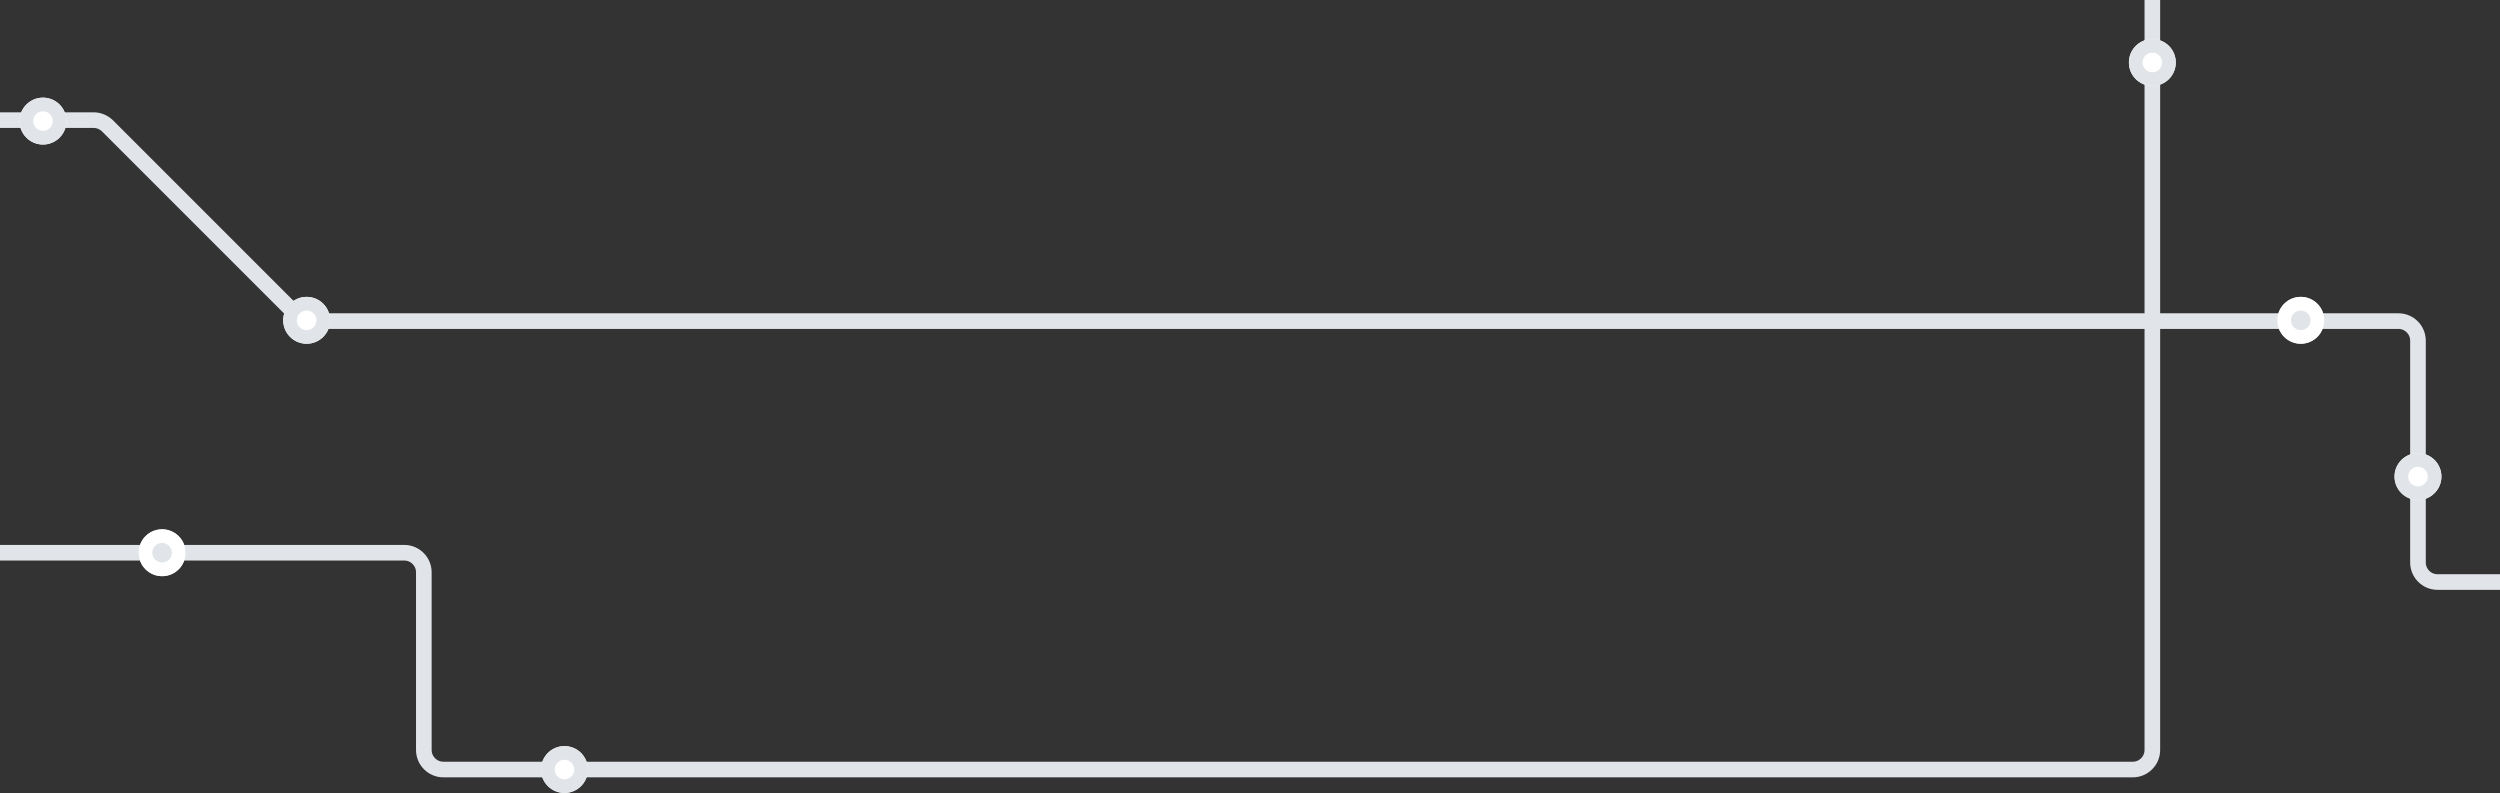 <svg xmlns="http://www.w3.org/2000/svg" viewBox="0 0 1280 406"><rect x="0" y="0" width="1280" height="406" fill="#333333" stroke="none"/><path fill="none" stroke="#E1E4E8" stroke-width="8" stroke-linecap="square" d="M1102 4v380c0 5.5-4.5 10-10 10H227c-5.5 0-10-4.5-10-10v-91c0-5.5-4.5-10-10-10H0"/><circle fill="#E1E4E8" cx="83" cy="283" r="12"/><circle fill="none" stroke="#FFF" stroke-width="7" cx="83" cy="283" r="8.5"/><circle fill="#FFF" cx="289" cy="394" r="12"/><circle fill="none" stroke="#E1E4E8" stroke-width="7" cx="289" cy="394" r="8.5"/><circle fill="#FFF" cx="1102" cy="32" r="12"/><circle fill="none" stroke="#E1E4E8" stroke-width="7" cx="1102" cy="32" r="8.5"/><path fill="none" stroke="#E1E4E8" stroke-width="8" stroke-linecap="square" d="M0 61.5h47.9c2.7 0 5.2 1.1 7.1 2.9l97.1 97.1c1.9 1.9 4.4 2.9 7.1 2.9H1228c5.5 0 10 4.5 10 10V288c0 5.5 4.5 10 10 10h34"/><circle fill="#FFF" cx="22" cy="62" r="12"/><circle fill="none" stroke="#E1E4E8" stroke-width="7" cx="22" cy="62" r="8.5"/><circle fill="#FFF" cx="157" cy="164" r="12"/><circle fill="none" stroke="#E1E4E8" stroke-width="7" cx="157" cy="164" r="8.5"/><circle fill="#FFF" cx="1238" cy="244" r="12"/><circle fill="none" stroke="#E1E4E8" stroke-width="7" cx="1238" cy="244" r="8.5"/><circle fill="#E1E4E8" cx="1178" cy="164" r="12"/><circle fill="none" stroke="#FFF" stroke-width="7" cx="1178" cy="164" r="8.5"/></svg>